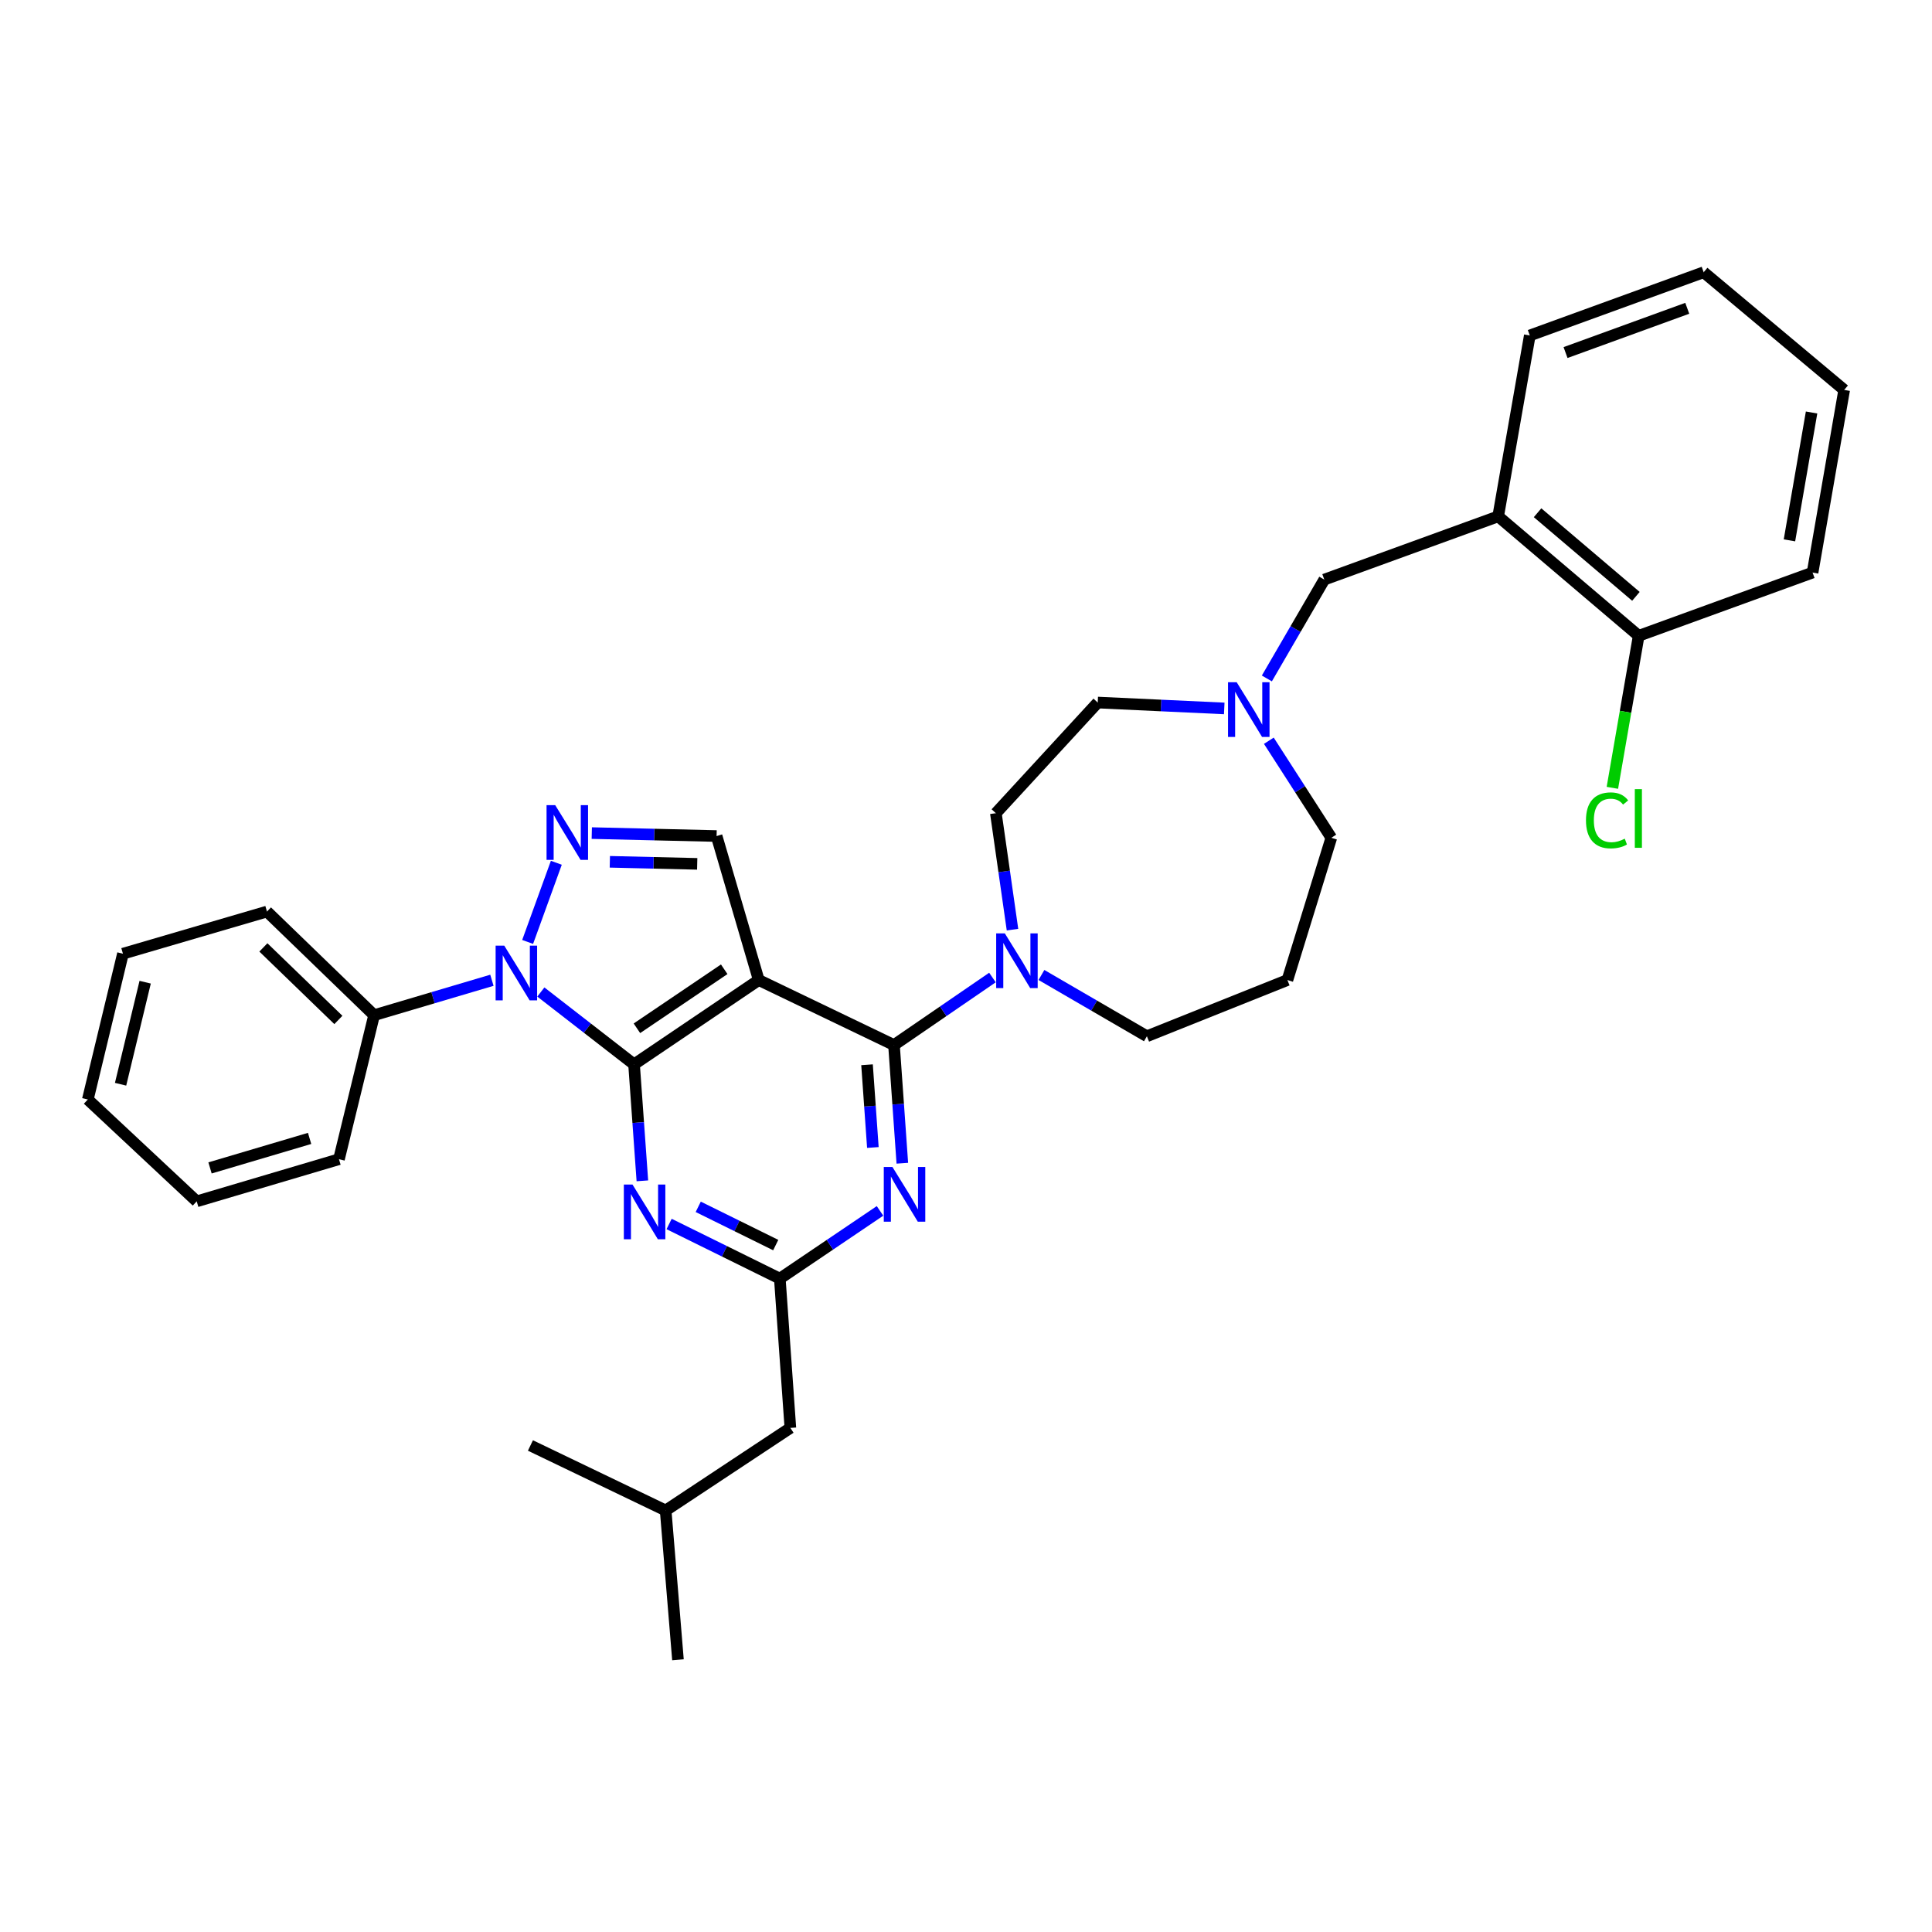 <?xml version='1.0' encoding='iso-8859-1'?>
<svg version='1.1' baseProfile='full'
              xmlns='http://www.w3.org/2000/svg'
                      xmlns:rdkit='http://www.rdkit.org/xml'
                      xmlns:xlink='http://www.w3.org/1999/xlink'
                  xml:space='preserve'
width='1000px' height='1000px' viewBox='0 0 1000 1000'>
<!-- END OF HEADER -->
<rect style='opacity:1.0;fill:#FFFFFF;stroke:none' width='1000' height='1000' x='0' y='0'> </rect>
<path class='bond-0' d='M 938.185,296.365 L 954.545,201.821' style='fill:none;fill-rule:evenodd;stroke:#000000;stroke-width:6px;stroke-linecap:butt;stroke-linejoin:miter;stroke-opacity:1' />
<path class='bond-0' d='M 926.217,279.688 L 937.669,213.507' style='fill:none;fill-rule:evenodd;stroke:#000000;stroke-width:6px;stroke-linecap:butt;stroke-linejoin:miter;stroke-opacity:1' />
<path class='bond-1' d='M 938.185,296.365 L 848.179,329.094' style='fill:none;fill-rule:evenodd;stroke:#000000;stroke-width:6px;stroke-linecap:butt;stroke-linejoin:miter;stroke-opacity:1' />
<path class='bond-2' d='M 633.669,366.681 L 600.925,365.159' style='fill:none;fill-rule:evenodd;stroke:#0000FF;stroke-width:6px;stroke-linecap:butt;stroke-linejoin:miter;stroke-opacity:1' />
<path class='bond-2' d='M 600.925,365.159 L 568.182,363.636' style='fill:none;fill-rule:evenodd;stroke:#000000;stroke-width:6px;stroke-linecap:butt;stroke-linejoin:miter;stroke-opacity:1' />
<path class='bond-3' d='M 655.723,351.166 L 670.588,325.583' style='fill:none;fill-rule:evenodd;stroke:#0000FF;stroke-width:6px;stroke-linecap:butt;stroke-linejoin:miter;stroke-opacity:1' />
<path class='bond-3' d='M 670.588,325.583 L 685.453,300' style='fill:none;fill-rule:evenodd;stroke:#000000;stroke-width:6px;stroke-linecap:butt;stroke-linejoin:miter;stroke-opacity:1' />
<path class='bond-4' d='M 656.75,383.404 L 672.919,408.522' style='fill:none;fill-rule:evenodd;stroke:#0000FF;stroke-width:6px;stroke-linecap:butt;stroke-linejoin:miter;stroke-opacity:1' />
<path class='bond-4' d='M 672.919,408.522 L 689.088,433.64' style='fill:none;fill-rule:evenodd;stroke:#000000;stroke-width:6px;stroke-linecap:butt;stroke-linejoin:miter;stroke-opacity:1' />
<path class='bond-5' d='M 685.453,300 L 775.451,267.271' style='fill:none;fill-rule:evenodd;stroke:#000000;stroke-width:6px;stroke-linecap:butt;stroke-linejoin:miter;stroke-opacity:1' />
<path class='bond-6' d='M 954.545,201.821 L 881.818,140.909' style='fill:none;fill-rule:evenodd;stroke:#000000;stroke-width:6px;stroke-linecap:butt;stroke-linejoin:miter;stroke-opacity:1' />
<path class='bond-7' d='M 881.818,140.909 L 791.82,173.638' style='fill:none;fill-rule:evenodd;stroke:#000000;stroke-width:6px;stroke-linecap:butt;stroke-linejoin:miter;stroke-opacity:1' />
<path class='bond-7' d='M 873.321,159.574 L 810.322,182.484' style='fill:none;fill-rule:evenodd;stroke:#000000;stroke-width:6px;stroke-linecap:butt;stroke-linejoin:miter;stroke-opacity:1' />
<path class='bond-8' d='M 279.939,513.466 L 304.061,532.189' style='fill:none;fill-rule:evenodd;stroke:#0000FF;stroke-width:6px;stroke-linecap:butt;stroke-linejoin:miter;stroke-opacity:1' />
<path class='bond-8' d='M 304.061,532.189 L 328.183,550.911' style='fill:none;fill-rule:evenodd;stroke:#000000;stroke-width:6px;stroke-linecap:butt;stroke-linejoin:miter;stroke-opacity:1' />
<path class='bond-9' d='M 273.105,487.541 L 287.955,446.573' style='fill:none;fill-rule:evenodd;stroke:#0000FF;stroke-width:6px;stroke-linecap:butt;stroke-linejoin:miter;stroke-opacity:1' />
<path class='bond-10' d='M 254.611,507.385 L 224.122,516.418' style='fill:none;fill-rule:evenodd;stroke:#0000FF;stroke-width:6px;stroke-linecap:butt;stroke-linejoin:miter;stroke-opacity:1' />
<path class='bond-10' d='M 224.122,516.418 L 193.633,525.451' style='fill:none;fill-rule:evenodd;stroke:#000000;stroke-width:6px;stroke-linecap:butt;stroke-linejoin:miter;stroke-opacity:1' />
<path class='bond-11' d='M 370.906,432.729 L 392.731,507.269' style='fill:none;fill-rule:evenodd;stroke:#000000;stroke-width:6px;stroke-linecap:butt;stroke-linejoin:miter;stroke-opacity:1' />
<path class='bond-12' d='M 370.906,432.729 L 338.606,431.968' style='fill:none;fill-rule:evenodd;stroke:#000000;stroke-width:6px;stroke-linecap:butt;stroke-linejoin:miter;stroke-opacity:1' />
<path class='bond-12' d='M 338.606,431.968 L 306.305,431.206' style='fill:none;fill-rule:evenodd;stroke:#0000FF;stroke-width:6px;stroke-linecap:butt;stroke-linejoin:miter;stroke-opacity:1' />
<path class='bond-12' d='M 360.871,447.133 L 338.261,446.6' style='fill:none;fill-rule:evenodd;stroke:#000000;stroke-width:6px;stroke-linecap:butt;stroke-linejoin:miter;stroke-opacity:1' />
<path class='bond-12' d='M 338.261,446.6 L 315.651,446.067' style='fill:none;fill-rule:evenodd;stroke:#0000FF;stroke-width:6px;stroke-linecap:butt;stroke-linejoin:miter;stroke-opacity:1' />
<path class='bond-13' d='M 193.633,525.451 L 138.185,471.817' style='fill:none;fill-rule:evenodd;stroke:#000000;stroke-width:6px;stroke-linecap:butt;stroke-linejoin:miter;stroke-opacity:1' />
<path class='bond-13' d='M 175.14,527.926 L 136.326,490.382' style='fill:none;fill-rule:evenodd;stroke:#000000;stroke-width:6px;stroke-linecap:butt;stroke-linejoin:miter;stroke-opacity:1' />
<path class='bond-14' d='M 193.633,525.451 L 175.451,600' style='fill:none;fill-rule:evenodd;stroke:#000000;stroke-width:6px;stroke-linecap:butt;stroke-linejoin:miter;stroke-opacity:1' />
<path class='bond-15' d='M 138.185,471.817 L 63.636,493.633' style='fill:none;fill-rule:evenodd;stroke:#000000;stroke-width:6px;stroke-linecap:butt;stroke-linejoin:miter;stroke-opacity:1' />
<path class='bond-16' d='M 63.636,493.633 L 45.455,569.093' style='fill:none;fill-rule:evenodd;stroke:#000000;stroke-width:6px;stroke-linecap:butt;stroke-linejoin:miter;stroke-opacity:1' />
<path class='bond-16' d='M 75.138,508.381 L 62.411,561.202' style='fill:none;fill-rule:evenodd;stroke:#000000;stroke-width:6px;stroke-linecap:butt;stroke-linejoin:miter;stroke-opacity:1' />
<path class='bond-17' d='M 45.455,569.093 L 101.821,621.817' style='fill:none;fill-rule:evenodd;stroke:#000000;stroke-width:6px;stroke-linecap:butt;stroke-linejoin:miter;stroke-opacity:1' />
<path class='bond-18' d='M 101.821,621.817 L 175.451,600' style='fill:none;fill-rule:evenodd;stroke:#000000;stroke-width:6px;stroke-linecap:butt;stroke-linejoin:miter;stroke-opacity:1' />
<path class='bond-18' d='M 108.708,604.511 L 160.249,589.239' style='fill:none;fill-rule:evenodd;stroke:#000000;stroke-width:6px;stroke-linecap:butt;stroke-linejoin:miter;stroke-opacity:1' />
<path class='bond-19' d='M 392.731,507.269 L 328.183,550.911' style='fill:none;fill-rule:evenodd;stroke:#000000;stroke-width:6px;stroke-linecap:butt;stroke-linejoin:miter;stroke-opacity:1' />
<path class='bond-19' d='M 374.85,501.69 L 329.667,532.239' style='fill:none;fill-rule:evenodd;stroke:#000000;stroke-width:6px;stroke-linecap:butt;stroke-linejoin:miter;stroke-opacity:1' />
<path class='bond-20' d='M 392.731,507.269 L 462.726,540.909' style='fill:none;fill-rule:evenodd;stroke:#000000;stroke-width:6px;stroke-linecap:butt;stroke-linejoin:miter;stroke-opacity:1' />
<path class='bond-21' d='M 328.183,550.911 L 330.337,581.055' style='fill:none;fill-rule:evenodd;stroke:#000000;stroke-width:6px;stroke-linecap:butt;stroke-linejoin:miter;stroke-opacity:1' />
<path class='bond-21' d='M 330.337,581.055 L 332.491,611.199' style='fill:none;fill-rule:evenodd;stroke:#0000FF;stroke-width:6px;stroke-linecap:butt;stroke-linejoin:miter;stroke-opacity:1' />
<path class='bond-22' d='M 346.331,633.536 L 374.983,647.675' style='fill:none;fill-rule:evenodd;stroke:#0000FF;stroke-width:6px;stroke-linecap:butt;stroke-linejoin:miter;stroke-opacity:1' />
<path class='bond-22' d='M 374.983,647.675 L 403.635,661.815' style='fill:none;fill-rule:evenodd;stroke:#000000;stroke-width:6px;stroke-linecap:butt;stroke-linejoin:miter;stroke-opacity:1' />
<path class='bond-22' d='M 361.404,624.652 L 381.46,634.55' style='fill:none;fill-rule:evenodd;stroke:#0000FF;stroke-width:6px;stroke-linecap:butt;stroke-linejoin:miter;stroke-opacity:1' />
<path class='bond-22' d='M 381.46,634.55 L 401.516,644.448' style='fill:none;fill-rule:evenodd;stroke:#000000;stroke-width:6px;stroke-linecap:butt;stroke-linejoin:miter;stroke-opacity:1' />
<path class='bond-23' d='M 403.635,661.815 L 429.564,644.287' style='fill:none;fill-rule:evenodd;stroke:#000000;stroke-width:6px;stroke-linecap:butt;stroke-linejoin:miter;stroke-opacity:1' />
<path class='bond-23' d='M 429.564,644.287 L 455.494,626.759' style='fill:none;fill-rule:evenodd;stroke:#0000FF;stroke-width:6px;stroke-linecap:butt;stroke-linejoin:miter;stroke-opacity:1' />
<path class='bond-24' d='M 403.635,661.815 L 409.091,739.088' style='fill:none;fill-rule:evenodd;stroke:#000000;stroke-width:6px;stroke-linecap:butt;stroke-linejoin:miter;stroke-opacity:1' />
<path class='bond-25' d='M 467.045,602.085 L 464.885,571.497' style='fill:none;fill-rule:evenodd;stroke:#0000FF;stroke-width:6px;stroke-linecap:butt;stroke-linejoin:miter;stroke-opacity:1' />
<path class='bond-25' d='M 464.885,571.497 L 462.726,540.909' style='fill:none;fill-rule:evenodd;stroke:#000000;stroke-width:6px;stroke-linecap:butt;stroke-linejoin:miter;stroke-opacity:1' />
<path class='bond-25' d='M 451.797,593.94 L 450.285,572.528' style='fill:none;fill-rule:evenodd;stroke:#0000FF;stroke-width:6px;stroke-linecap:butt;stroke-linejoin:miter;stroke-opacity:1' />
<path class='bond-25' d='M 450.285,572.528 L 448.773,551.116' style='fill:none;fill-rule:evenodd;stroke:#000000;stroke-width:6px;stroke-linecap:butt;stroke-linejoin:miter;stroke-opacity:1' />
<path class='bond-26' d='M 462.726,540.909 L 488.209,523.436' style='fill:none;fill-rule:evenodd;stroke:#000000;stroke-width:6px;stroke-linecap:butt;stroke-linejoin:miter;stroke-opacity:1' />
<path class='bond-26' d='M 488.209,523.436 L 513.693,505.963' style='fill:none;fill-rule:evenodd;stroke:#0000FF;stroke-width:6px;stroke-linecap:butt;stroke-linejoin:miter;stroke-opacity:1' />
<path class='bond-27' d='M 524.065,481.187 L 519.761,451.047' style='fill:none;fill-rule:evenodd;stroke:#0000FF;stroke-width:6px;stroke-linecap:butt;stroke-linejoin:miter;stroke-opacity:1' />
<path class='bond-27' d='M 519.761,451.047 L 515.458,420.906' style='fill:none;fill-rule:evenodd;stroke:#000000;stroke-width:6px;stroke-linecap:butt;stroke-linejoin:miter;stroke-opacity:1' />
<path class='bond-28' d='M 539.047,504.647 L 566.34,520.505' style='fill:none;fill-rule:evenodd;stroke:#0000FF;stroke-width:6px;stroke-linecap:butt;stroke-linejoin:miter;stroke-opacity:1' />
<path class='bond-28' d='M 566.34,520.505 L 593.633,536.364' style='fill:none;fill-rule:evenodd;stroke:#000000;stroke-width:6px;stroke-linecap:butt;stroke-linejoin:miter;stroke-opacity:1' />
<path class='bond-29' d='M 409.091,739.088 L 344.544,781.818' style='fill:none;fill-rule:evenodd;stroke:#000000;stroke-width:6px;stroke-linecap:butt;stroke-linejoin:miter;stroke-opacity:1' />
<path class='bond-30' d='M 344.544,781.818 L 350.911,859.091' style='fill:none;fill-rule:evenodd;stroke:#000000;stroke-width:6px;stroke-linecap:butt;stroke-linejoin:miter;stroke-opacity:1' />
<path class='bond-31' d='M 344.544,781.818 L 274.549,748.179' style='fill:none;fill-rule:evenodd;stroke:#000000;stroke-width:6px;stroke-linecap:butt;stroke-linejoin:miter;stroke-opacity:1' />
<path class='bond-32' d='M 515.458,420.906 L 568.182,363.636' style='fill:none;fill-rule:evenodd;stroke:#000000;stroke-width:6px;stroke-linecap:butt;stroke-linejoin:miter;stroke-opacity:1' />
<path class='bond-33' d='M 593.633,536.364 L 666.36,507.269' style='fill:none;fill-rule:evenodd;stroke:#000000;stroke-width:6px;stroke-linecap:butt;stroke-linejoin:miter;stroke-opacity:1' />
<path class='bond-34' d='M 666.36,507.269 L 689.088,433.64' style='fill:none;fill-rule:evenodd;stroke:#000000;stroke-width:6px;stroke-linecap:butt;stroke-linejoin:miter;stroke-opacity:1' />
<path class='bond-35' d='M 791.82,173.638 L 775.451,267.271' style='fill:none;fill-rule:evenodd;stroke:#000000;stroke-width:6px;stroke-linecap:butt;stroke-linejoin:miter;stroke-opacity:1' />
<path class='bond-36' d='M 775.451,267.271 L 848.179,329.094' style='fill:none;fill-rule:evenodd;stroke:#000000;stroke-width:6px;stroke-linecap:butt;stroke-linejoin:miter;stroke-opacity:1' />
<path class='bond-36' d='M 795.84,265.393 L 846.749,308.669' style='fill:none;fill-rule:evenodd;stroke:#000000;stroke-width:6px;stroke-linecap:butt;stroke-linejoin:miter;stroke-opacity:1' />
<path class='bond-37' d='M 848.179,329.094 L 841.371,368.437' style='fill:none;fill-rule:evenodd;stroke:#000000;stroke-width:6px;stroke-linecap:butt;stroke-linejoin:miter;stroke-opacity:1' />
<path class='bond-37' d='M 841.371,368.437 L 834.562,407.779' style='fill:none;fill-rule:evenodd;stroke:#00CC00;stroke-width:6px;stroke-linecap:butt;stroke-linejoin:miter;stroke-opacity:1' />
<path  class='atom-1' d='M 640.105 353.111
L 649.385 368.111
Q 650.305 369.591, 651.785 372.271
Q 653.265 374.951, 653.345 375.111
L 653.345 353.111
L 657.105 353.111
L 657.105 381.431
L 653.225 381.431
L 643.265 365.031
Q 642.105 363.111, 640.865 360.911
Q 639.665 358.711, 639.305 358.031
L 639.305 381.431
L 635.625 381.431
L 635.625 353.111
L 640.105 353.111
' fill='#0000FF'/>
<path  class='atom-5' d='M 261.011 489.475
L 270.291 504.475
Q 271.211 505.955, 272.691 508.635
Q 274.171 511.315, 274.251 511.475
L 274.251 489.475
L 278.011 489.475
L 278.011 517.795
L 274.131 517.795
L 264.171 501.395
Q 263.011 499.475, 261.771 497.275
Q 260.571 495.075, 260.211 494.395
L 260.211 517.795
L 256.531 517.795
L 256.531 489.475
L 261.011 489.475
' fill='#0000FF'/>
<path  class='atom-7' d='M 287.373 416.747
L 296.653 431.747
Q 297.573 433.227, 299.053 435.907
Q 300.533 438.587, 300.613 438.747
L 300.613 416.747
L 304.373 416.747
L 304.373 445.067
L 300.493 445.067
L 290.533 428.667
Q 289.373 426.747, 288.133 424.547
Q 286.933 422.347, 286.573 421.667
L 286.573 445.067
L 282.893 445.067
L 282.893 416.747
L 287.373 416.747
' fill='#0000FF'/>
<path  class='atom-16' d='M 327.38 613.113
L 336.66 628.113
Q 337.58 629.593, 339.06 632.273
Q 340.54 634.953, 340.62 635.113
L 340.62 613.113
L 344.38 613.113
L 344.38 641.433
L 340.5 641.433
L 330.54 625.033
Q 329.38 623.113, 328.14 620.913
Q 326.94 618.713, 326.58 618.033
L 326.58 641.433
L 322.9 641.433
L 322.9 613.113
L 327.38 613.113
' fill='#0000FF'/>
<path  class='atom-18' d='M 461.922 604.022
L 471.202 619.022
Q 472.122 620.502, 473.602 623.182
Q 475.082 625.862, 475.162 626.022
L 475.162 604.022
L 478.922 604.022
L 478.922 632.342
L 475.042 632.342
L 465.082 615.942
Q 463.922 614.022, 462.682 611.822
Q 461.482 609.622, 461.122 608.942
L 461.122 632.342
L 457.442 632.342
L 457.442 604.022
L 461.922 604.022
' fill='#0000FF'/>
<path  class='atom-20' d='M 520.102 483.116
L 529.382 498.116
Q 530.302 499.596, 531.782 502.276
Q 533.262 504.956, 533.342 505.116
L 533.342 483.116
L 537.102 483.116
L 537.102 511.436
L 533.222 511.436
L 523.262 495.036
Q 522.102 493.116, 520.862 490.916
Q 519.662 488.716, 519.302 488.036
L 519.302 511.436
L 515.622 511.436
L 515.622 483.116
L 520.102 483.116
' fill='#0000FF'/>
<path  class='atom-33' d='M 820.898 424.618
Q 820.898 417.578, 824.178 413.898
Q 827.498 410.178, 833.778 410.178
Q 839.618 410.178, 842.738 414.298
L 840.098 416.458
Q 837.818 413.458, 833.778 413.458
Q 829.498 413.458, 827.218 416.338
Q 824.978 419.178, 824.978 424.618
Q 824.978 430.218, 827.298 433.098
Q 829.658 435.978, 834.218 435.978
Q 837.338 435.978, 840.978 434.098
L 842.098 437.098
Q 840.618 438.058, 838.378 438.618
Q 836.138 439.178, 833.658 439.178
Q 827.498 439.178, 824.178 435.418
Q 820.898 431.658, 820.898 424.618
' fill='#00CC00'/>
<path  class='atom-33' d='M 846.178 408.458
L 849.858 408.458
L 849.858 438.818
L 846.178 438.818
L 846.178 408.458
' fill='#00CC00'/>
</svg>
